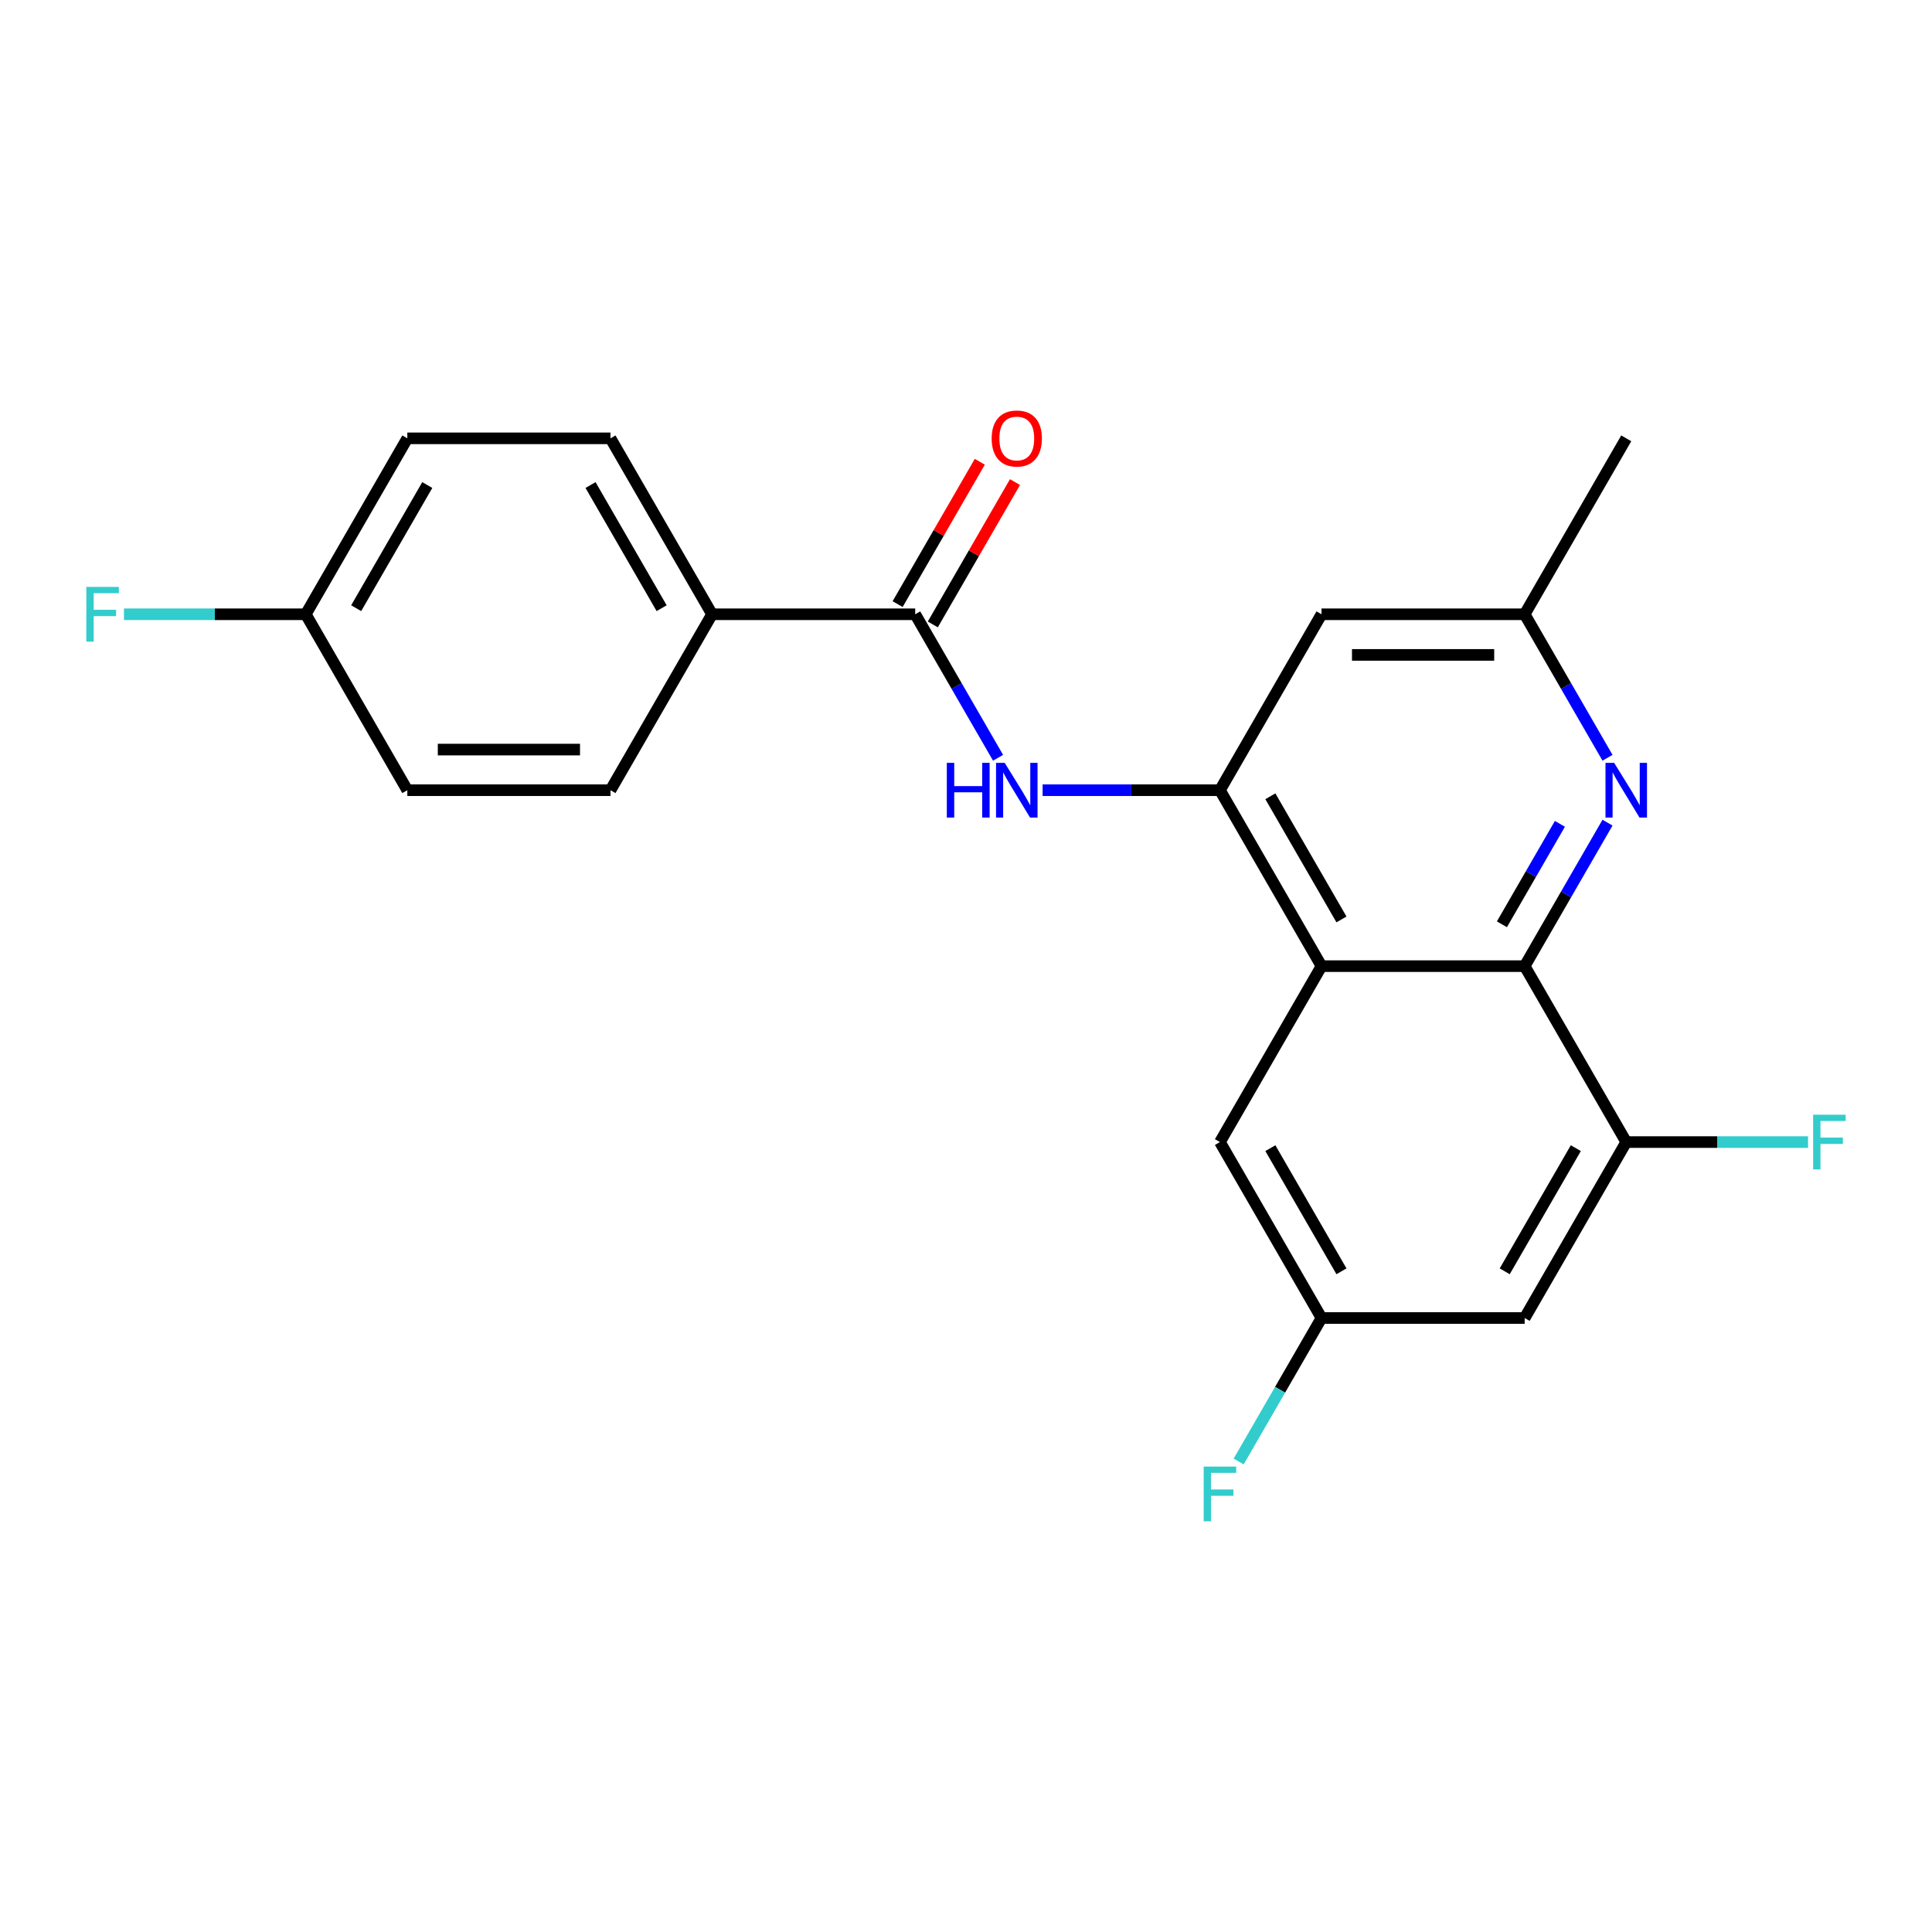 <?xml version='1.0' encoding='iso-8859-1'?>
<svg version='1.1' baseProfile='full'
              xmlns='http://www.w3.org/2000/svg'
                      xmlns:rdkit='http://www.rdkit.org/xml'
                      xmlns:xlink='http://www.w3.org/1999/xlink'
                  xml:space='preserve'
width='1000px' height='1000px' viewBox='0 0 1000 1000'>
<!-- END OF HEADER -->
<rect style='opacity:1.0;fill:#FFFFFF;stroke:none' width='1000' height='1000' x='0' y='0'> </rect>
<path class='bond-0' d='M 684.015,500.073 L 631.439,409.009' style='fill:none;fill-rule:evenodd;stroke:#000000;stroke-width:6px;stroke-linecap:butt;stroke-linejoin:miter;stroke-opacity:1' />
<path class='bond-0' d='M 694.341,475.898 L 657.538,412.153' style='fill:none;fill-rule:evenodd;stroke:#000000;stroke-width:6px;stroke-linecap:butt;stroke-linejoin:miter;stroke-opacity:1' />
<path class='bond-1' d='M 684.015,500.073 L 789.166,500.073' style='fill:none;fill-rule:evenodd;stroke:#000000;stroke-width:6px;stroke-linecap:butt;stroke-linejoin:miter;stroke-opacity:1' />
<path class='bond-8' d='M 684.015,500.073 L 631.439,591.136' style='fill:none;fill-rule:evenodd;stroke:#000000;stroke-width:6px;stroke-linecap:butt;stroke-linejoin:miter;stroke-opacity:1' />
<path class='bond-2' d='M 631.439,409.009 L 585.548,409.009' style='fill:none;fill-rule:evenodd;stroke:#000000;stroke-width:6px;stroke-linecap:butt;stroke-linejoin:miter;stroke-opacity:1' />
<path class='bond-2' d='M 585.548,409.009 L 539.657,409.009' style='fill:none;fill-rule:evenodd;stroke:#0000FF;stroke-width:6px;stroke-linecap:butt;stroke-linejoin:miter;stroke-opacity:1' />
<path class='bond-6' d='M 631.439,409.009 L 684.015,317.945' style='fill:none;fill-rule:evenodd;stroke:#000000;stroke-width:6px;stroke-linecap:butt;stroke-linejoin:miter;stroke-opacity:1' />
<path class='bond-3' d='M 789.166,500.073 L 810.607,462.935' style='fill:none;fill-rule:evenodd;stroke:#000000;stroke-width:6px;stroke-linecap:butt;stroke-linejoin:miter;stroke-opacity:1' />
<path class='bond-3' d='M 810.607,462.935 L 832.049,425.798' style='fill:none;fill-rule:evenodd;stroke:#0000FF;stroke-width:6px;stroke-linecap:butt;stroke-linejoin:miter;stroke-opacity:1' />
<path class='bond-3' d='M 777.386,478.416 L 792.395,452.42' style='fill:none;fill-rule:evenodd;stroke:#000000;stroke-width:6px;stroke-linecap:butt;stroke-linejoin:miter;stroke-opacity:1' />
<path class='bond-3' d='M 792.395,452.42 L 807.404,426.424' style='fill:none;fill-rule:evenodd;stroke:#0000FF;stroke-width:6px;stroke-linecap:butt;stroke-linejoin:miter;stroke-opacity:1' />
<path class='bond-5' d='M 789.166,500.073 L 841.742,591.136' style='fill:none;fill-rule:evenodd;stroke:#000000;stroke-width:6px;stroke-linecap:butt;stroke-linejoin:miter;stroke-opacity:1' />
<path class='bond-4' d='M 516.595,392.22 L 495.153,355.083' style='fill:none;fill-rule:evenodd;stroke:#0000FF;stroke-width:6px;stroke-linecap:butt;stroke-linejoin:miter;stroke-opacity:1' />
<path class='bond-4' d='M 495.153,355.083 L 473.712,317.945' style='fill:none;fill-rule:evenodd;stroke:#000000;stroke-width:6px;stroke-linecap:butt;stroke-linejoin:miter;stroke-opacity:1' />
<path class='bond-9' d='M 832.049,392.22 L 810.607,355.083' style='fill:none;fill-rule:evenodd;stroke:#0000FF;stroke-width:6px;stroke-linecap:butt;stroke-linejoin:miter;stroke-opacity:1' />
<path class='bond-9' d='M 810.607,355.083 L 789.166,317.945' style='fill:none;fill-rule:evenodd;stroke:#000000;stroke-width:6px;stroke-linecap:butt;stroke-linejoin:miter;stroke-opacity:1' />
<path class='bond-10' d='M 473.712,317.945 L 368.561,317.945' style='fill:none;fill-rule:evenodd;stroke:#000000;stroke-width:6px;stroke-linecap:butt;stroke-linejoin:miter;stroke-opacity:1' />
<path class='bond-12' d='M 482.819,323.203 L 504.087,286.365' style='fill:none;fill-rule:evenodd;stroke:#000000;stroke-width:6px;stroke-linecap:butt;stroke-linejoin:miter;stroke-opacity:1' />
<path class='bond-12' d='M 504.087,286.365 L 525.355,249.528' style='fill:none;fill-rule:evenodd;stroke:#FF0000;stroke-width:6px;stroke-linecap:butt;stroke-linejoin:miter;stroke-opacity:1' />
<path class='bond-12' d='M 464.606,312.688 L 485.874,275.85' style='fill:none;fill-rule:evenodd;stroke:#000000;stroke-width:6px;stroke-linecap:butt;stroke-linejoin:miter;stroke-opacity:1' />
<path class='bond-12' d='M 485.874,275.85 L 507.142,239.013' style='fill:none;fill-rule:evenodd;stroke:#FF0000;stroke-width:6px;stroke-linecap:butt;stroke-linejoin:miter;stroke-opacity:1' />
<path class='bond-15' d='M 841.742,591.136 L 888.793,591.136' style='fill:none;fill-rule:evenodd;stroke:#000000;stroke-width:6px;stroke-linecap:butt;stroke-linejoin:miter;stroke-opacity:1' />
<path class='bond-15' d='M 888.793,591.136 L 935.844,591.136' style='fill:none;fill-rule:evenodd;stroke:#33CCCC;stroke-width:6px;stroke-linecap:butt;stroke-linejoin:miter;stroke-opacity:1' />
<path class='bond-22' d='M 841.742,591.136 L 789.166,682.2' style='fill:none;fill-rule:evenodd;stroke:#000000;stroke-width:6px;stroke-linecap:butt;stroke-linejoin:miter;stroke-opacity:1' />
<path class='bond-22' d='M 815.643,594.281 L 778.84,658.025' style='fill:none;fill-rule:evenodd;stroke:#000000;stroke-width:6px;stroke-linecap:butt;stroke-linejoin:miter;stroke-opacity:1' />
<path class='bond-23' d='M 684.015,317.945 L 789.166,317.945' style='fill:none;fill-rule:evenodd;stroke:#000000;stroke-width:6px;stroke-linecap:butt;stroke-linejoin:miter;stroke-opacity:1' />
<path class='bond-23' d='M 699.787,338.976 L 773.393,338.976' style='fill:none;fill-rule:evenodd;stroke:#000000;stroke-width:6px;stroke-linecap:butt;stroke-linejoin:miter;stroke-opacity:1' />
<path class='bond-7' d='M 789.166,682.2 L 684.015,682.2' style='fill:none;fill-rule:evenodd;stroke:#000000;stroke-width:6px;stroke-linecap:butt;stroke-linejoin:miter;stroke-opacity:1' />
<path class='bond-11' d='M 631.439,591.136 L 684.015,682.2' style='fill:none;fill-rule:evenodd;stroke:#000000;stroke-width:6px;stroke-linecap:butt;stroke-linejoin:miter;stroke-opacity:1' />
<path class='bond-11' d='M 657.538,594.281 L 694.341,658.025' style='fill:none;fill-rule:evenodd;stroke:#000000;stroke-width:6px;stroke-linecap:butt;stroke-linejoin:miter;stroke-opacity:1' />
<path class='bond-21' d='M 789.166,317.945 L 841.742,226.882' style='fill:none;fill-rule:evenodd;stroke:#000000;stroke-width:6px;stroke-linecap:butt;stroke-linejoin:miter;stroke-opacity:1' />
<path class='bond-13' d='M 368.561,317.945 L 315.985,226.882' style='fill:none;fill-rule:evenodd;stroke:#000000;stroke-width:6px;stroke-linecap:butt;stroke-linejoin:miter;stroke-opacity:1' />
<path class='bond-13' d='M 342.462,314.801 L 305.659,251.056' style='fill:none;fill-rule:evenodd;stroke:#000000;stroke-width:6px;stroke-linecap:butt;stroke-linejoin:miter;stroke-opacity:1' />
<path class='bond-14' d='M 368.561,317.945 L 315.985,409.009' style='fill:none;fill-rule:evenodd;stroke:#000000;stroke-width:6px;stroke-linecap:butt;stroke-linejoin:miter;stroke-opacity:1' />
<path class='bond-17' d='M 684.015,682.2 L 662.573,719.338' style='fill:none;fill-rule:evenodd;stroke:#000000;stroke-width:6px;stroke-linecap:butt;stroke-linejoin:miter;stroke-opacity:1' />
<path class='bond-17' d='M 662.573,719.338 L 641.132,756.475' style='fill:none;fill-rule:evenodd;stroke:#33CCCC;stroke-width:6px;stroke-linecap:butt;stroke-linejoin:miter;stroke-opacity:1' />
<path class='bond-18' d='M 315.985,226.882 L 210.834,226.882' style='fill:none;fill-rule:evenodd;stroke:#000000;stroke-width:6px;stroke-linecap:butt;stroke-linejoin:miter;stroke-opacity:1' />
<path class='bond-19' d='M 315.985,409.009 L 210.834,409.009' style='fill:none;fill-rule:evenodd;stroke:#000000;stroke-width:6px;stroke-linecap:butt;stroke-linejoin:miter;stroke-opacity:1' />
<path class='bond-19' d='M 300.213,387.979 L 226.607,387.979' style='fill:none;fill-rule:evenodd;stroke:#000000;stroke-width:6px;stroke-linecap:butt;stroke-linejoin:miter;stroke-opacity:1' />
<path class='bond-16' d='M 158.258,317.945 L 210.834,409.009' style='fill:none;fill-rule:evenodd;stroke:#000000;stroke-width:6px;stroke-linecap:butt;stroke-linejoin:miter;stroke-opacity:1' />
<path class='bond-20' d='M 158.258,317.945 L 111.207,317.945' style='fill:none;fill-rule:evenodd;stroke:#000000;stroke-width:6px;stroke-linecap:butt;stroke-linejoin:miter;stroke-opacity:1' />
<path class='bond-20' d='M 111.207,317.945 L 64.156,317.945' style='fill:none;fill-rule:evenodd;stroke:#33CCCC;stroke-width:6px;stroke-linecap:butt;stroke-linejoin:miter;stroke-opacity:1' />
<path class='bond-24' d='M 158.258,317.945 L 210.834,226.882' style='fill:none;fill-rule:evenodd;stroke:#000000;stroke-width:6px;stroke-linecap:butt;stroke-linejoin:miter;stroke-opacity:1' />
<path class='bond-24' d='M 184.357,314.801 L 221.16,251.056' style='fill:none;fill-rule:evenodd;stroke:#000000;stroke-width:6px;stroke-linecap:butt;stroke-linejoin:miter;stroke-opacity:1' />
<path  class='atom-3' d='M 490.068 394.849
L 493.908 394.849
L 493.908 406.889
L 508.388 406.889
L 508.388 394.849
L 512.228 394.849
L 512.228 423.169
L 508.388 423.169
L 508.388 410.089
L 493.908 410.089
L 493.908 423.169
L 490.068 423.169
L 490.068 394.849
' fill='#0000FF'/>
<path  class='atom-3' d='M 520.028 394.849
L 529.308 409.849
Q 530.228 411.329, 531.708 414.009
Q 533.188 416.689, 533.268 416.849
L 533.268 394.849
L 537.028 394.849
L 537.028 423.169
L 533.148 423.169
L 523.188 406.769
Q 522.028 404.849, 520.788 402.649
Q 519.588 400.449, 519.228 399.769
L 519.228 423.169
L 515.548 423.169
L 515.548 394.849
L 520.028 394.849
' fill='#0000FF'/>
<path  class='atom-4' d='M 835.482 394.849
L 844.762 409.849
Q 845.682 411.329, 847.162 414.009
Q 848.642 416.689, 848.722 416.849
L 848.722 394.849
L 852.482 394.849
L 852.482 423.169
L 848.602 423.169
L 838.642 406.769
Q 837.482 404.849, 836.242 402.649
Q 835.042 400.449, 834.682 399.769
L 834.682 423.169
L 831.002 423.169
L 831.002 394.849
L 835.482 394.849
' fill='#0000FF'/>
<path  class='atom-13' d='M 513.288 226.962
Q 513.288 220.162, 516.648 216.362
Q 520.008 212.562, 526.288 212.562
Q 532.568 212.562, 535.928 216.362
Q 539.288 220.162, 539.288 226.962
Q 539.288 233.842, 535.888 237.762
Q 532.488 241.642, 526.288 241.642
Q 520.048 241.642, 516.648 237.762
Q 513.288 233.882, 513.288 226.962
M 526.288 238.442
Q 530.608 238.442, 532.928 235.562
Q 535.288 232.642, 535.288 226.962
Q 535.288 221.402, 532.928 218.602
Q 530.608 215.762, 526.288 215.762
Q 521.968 215.762, 519.608 218.562
Q 517.288 221.362, 517.288 226.962
Q 517.288 232.682, 519.608 235.562
Q 521.968 238.442, 526.288 238.442
' fill='#FF0000'/>
<path  class='atom-16' d='M 938.473 576.976
L 955.313 576.976
L 955.313 580.216
L 942.273 580.216
L 942.273 588.816
L 953.873 588.816
L 953.873 592.096
L 942.273 592.096
L 942.273 605.296
L 938.473 605.296
L 938.473 576.976
' fill='#33CCCC'/>
<path  class='atom-18' d='M 623.019 759.104
L 639.859 759.104
L 639.859 762.344
L 626.819 762.344
L 626.819 770.944
L 638.419 770.944
L 638.419 774.224
L 626.819 774.224
L 626.819 787.424
L 623.019 787.424
L 623.019 759.104
' fill='#33CCCC'/>
<path  class='atom-21' d='M 44.687 303.785
L 61.527 303.785
L 61.527 307.025
L 48.487 307.025
L 48.487 315.625
L 60.087 315.625
L 60.087 318.905
L 48.487 318.905
L 48.487 332.105
L 44.687 332.105
L 44.687 303.785
' fill='#33CCCC'/>
</svg>
